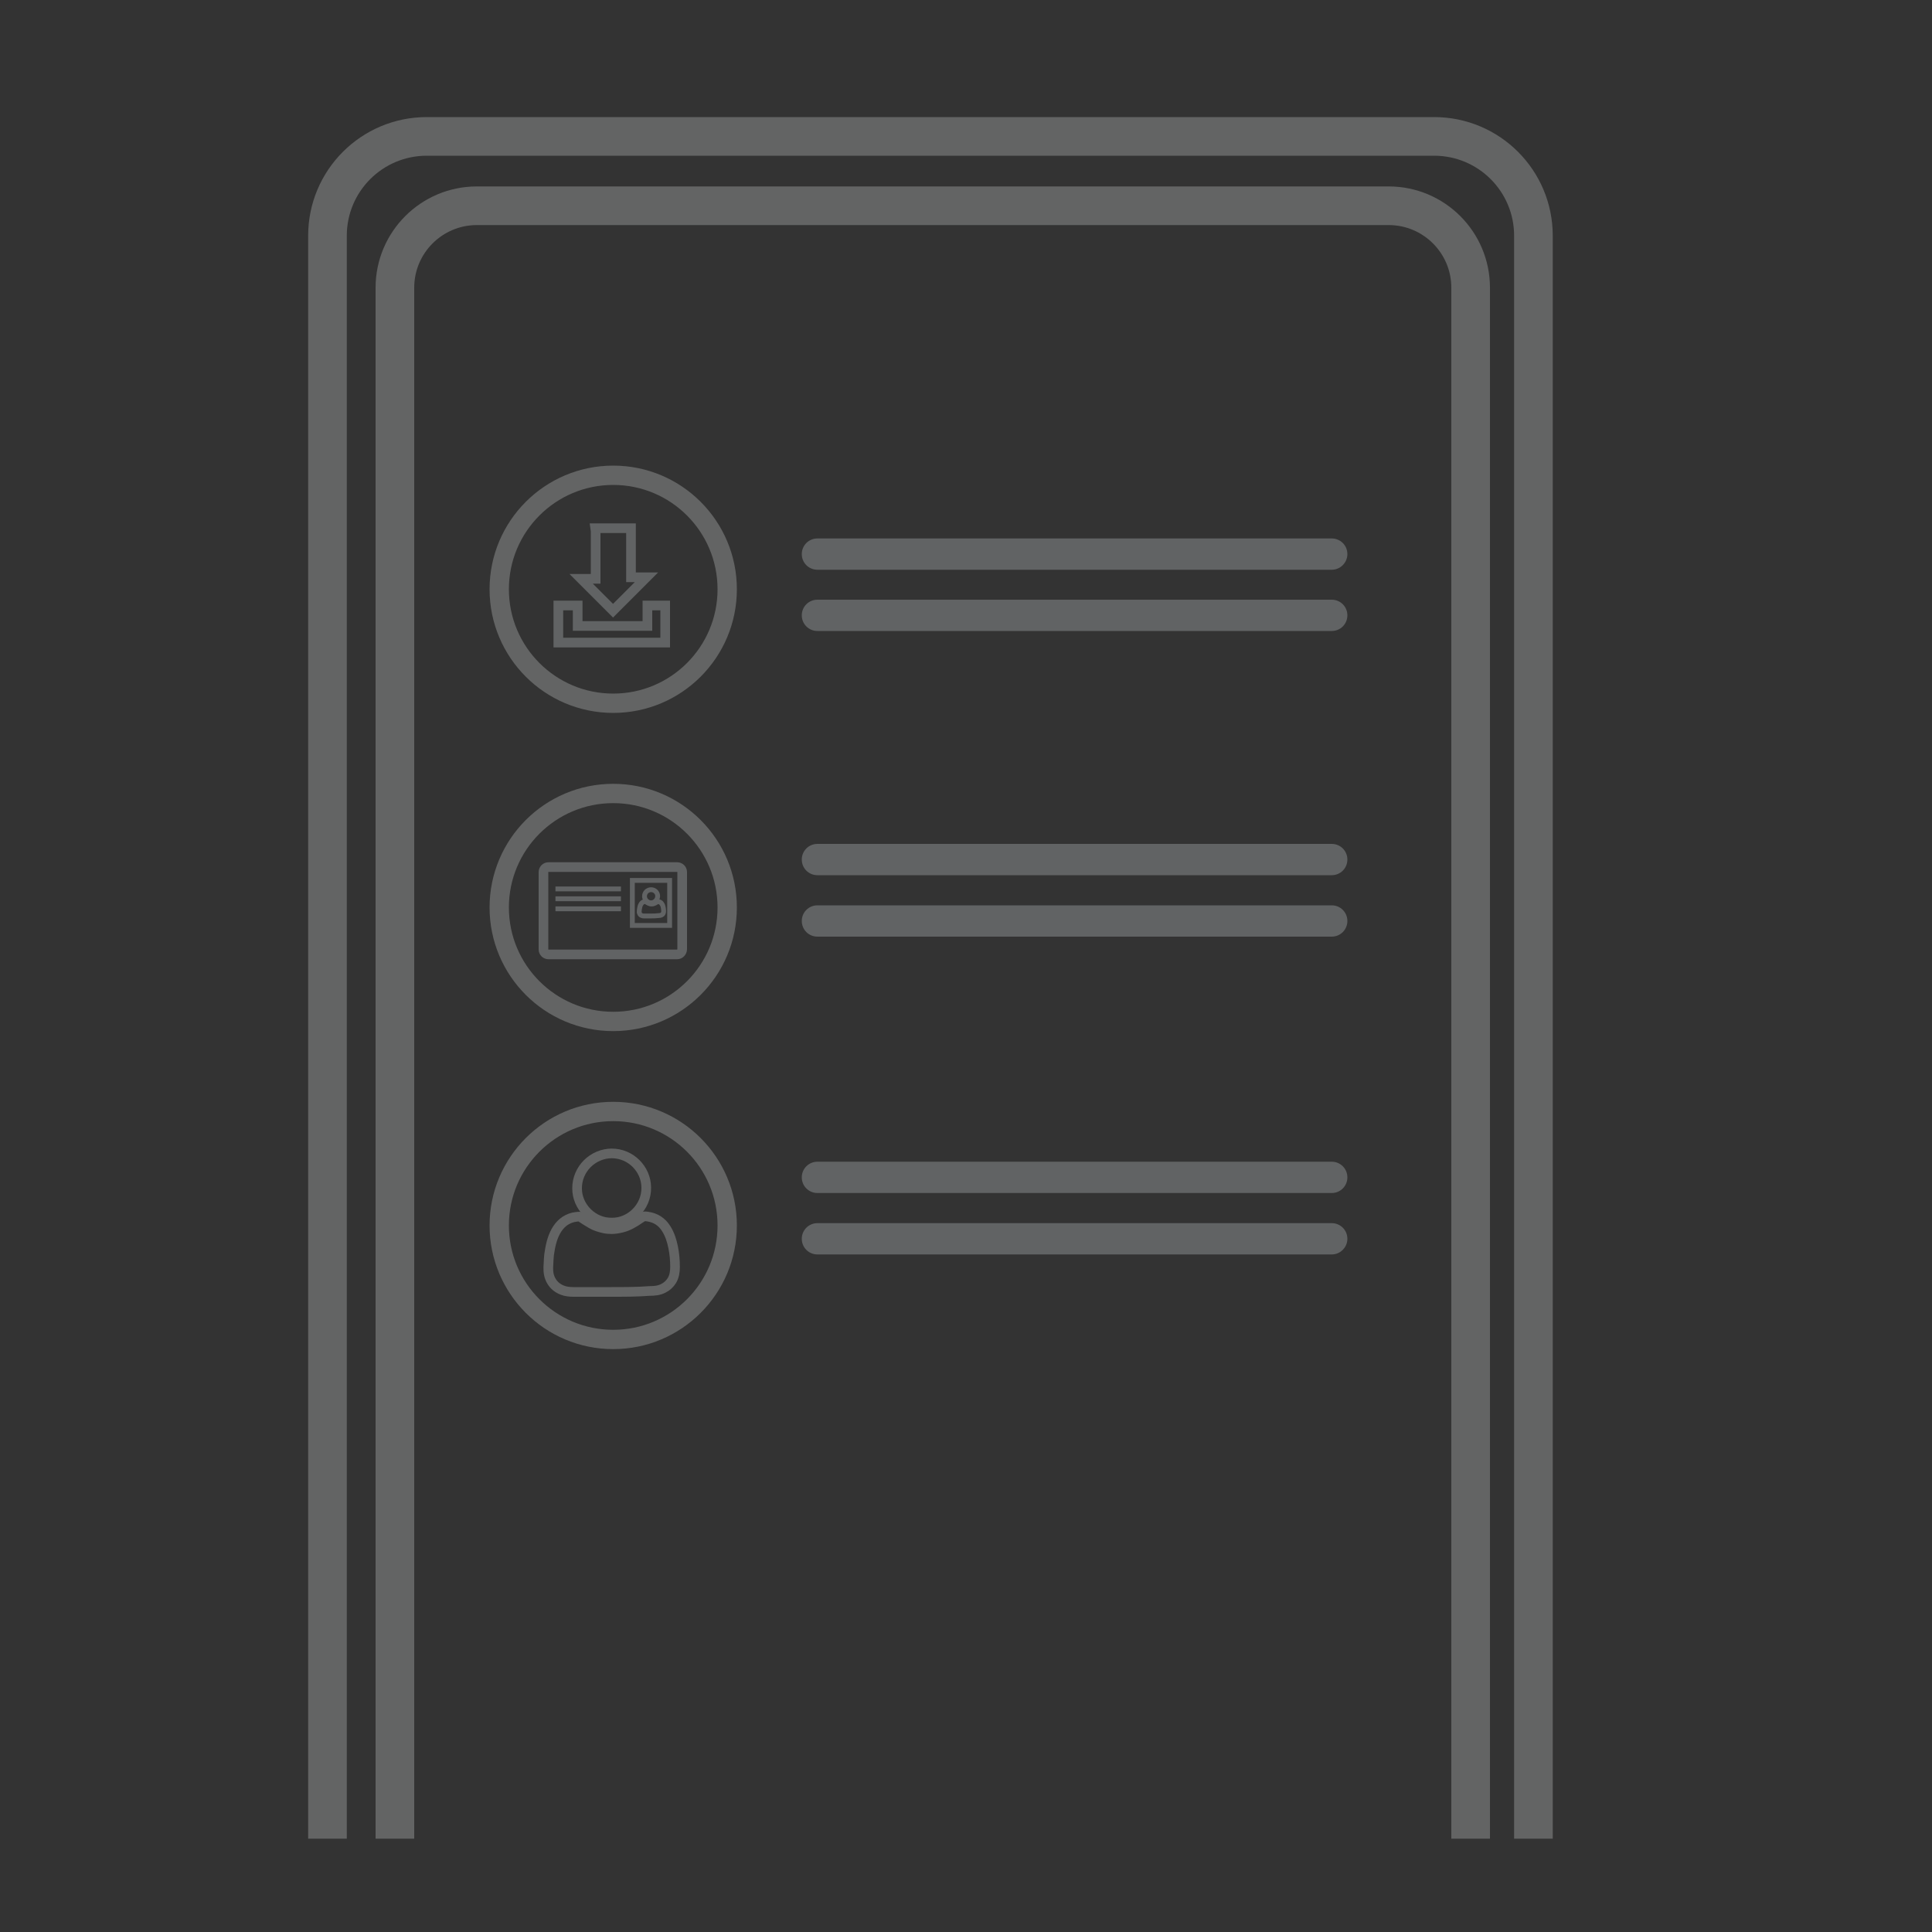 <?xml version="1.0" encoding="utf-8"?>
<!-- Generator: Adobe Illustrator 26.5.0, SVG Export Plug-In . SVG Version: 6.00 Build 0)  -->
<svg version="1.1" id="Layer_1" xmlns="http://www.w3.org/2000/svg" xmlns:xlink="http://www.w3.org/1999/xlink" x="0px" y="0px"
	 viewBox="0 0 100 100" style="enable-background:new 0 0 100 100;" xml:space="preserve">
<rect x="0" y="0" width="100" height="100" fill="#333333" stroke="none"/>
<style type="text/css">
	
		.st0{clip-path:url(#SVGID_00000179634578192596689560000001826339582967420071_);fill:none;stroke:#636464;stroke-width:2;stroke-miterlimit:10;}
	.st1{clip-path:url(#SVGID_00000179634578192596689560000001826339582967420071_);fill:none;stroke:#636464;stroke-miterlimit:10;}
	.st2{clip-path:url(#SVGID_00000179634578192596689560000001826339582967420071_);fill:#616364;}
	.st3{fill:none;stroke:#636464;stroke-width:0.5;stroke-miterlimit:10;}
	.st4{fill:none;stroke:#616364;stroke-width:0.25;stroke-miterlimit:10;}
	.st5{fill:none;stroke:#616364;stroke-width:0.5;stroke-miterlimit:10;}
	
		.st6{clip-path:url(#SVGID_00000139258755857242944570000002731647858181869988_);fill:none;stroke:#FFFFFF;stroke-width:2;stroke-miterlimit:10;}
	.st7{clip-path:url(#SVGID_00000139258755857242944570000002731647858181869988_);fill:none;stroke:#FFFFFF;stroke-miterlimit:10;}
	.st8{clip-path:url(#SVGID_00000139258755857242944570000002731647858181869988_);fill:#FFFFFF;}
	.st9{fill:none;stroke:#FFFFFF;stroke-width:0.5;stroke-miterlimit:10;}
	.st10{fill:none;stroke:#FFFFFF;stroke-width:0.11;stroke-miterlimit:10;}
	.st11{fill:none;stroke:#FFFFFF;stroke-width:0.094;stroke-miterlimit:10;}
	
		.st12{clip-path:url(#SVGID_00000006703862056754217310000013802066944633819833_);fill:none;stroke:#0066B3;stroke-width:2;stroke-miterlimit:10;}
	.st13{clip-path:url(#SVGID_00000006703862056754217310000013802066944633819833_);fill:none;stroke:#0066B3;stroke-miterlimit:10;}
	.st14{clip-path:url(#SVGID_00000006703862056754217310000013802066944633819833_);fill:#0066B3;}
	.st15{fill:none;stroke:#0066B3;stroke-width:0.5;stroke-miterlimit:10;}
	.st16{fill:none;stroke:#0066B3;stroke-width:0.11;stroke-miterlimit:10;}
	.st17{fill:none;stroke:#0667B1;stroke-width:0.094;stroke-miterlimit:10;}
</style>
<g>
	<defs>
		<rect id="SVGID_1_" x="1.89" y="-2.13" width="90.97" height="97.3"/>
	</defs>
	<clipPath id="SVGID_00000161596914080037472470000001870350187540378531_">
		<use xlink:href="#SVGID_1_"  style="overflow:visible;"/>
	</clipPath>
	
		<path style="clip-path:url(#SVGID_00000161596914080037472470000001870350187540378531_);fill:none;stroke:#636464;stroke-width:2;stroke-miterlimit:10;" d="
		M74.23,146.69H22.09c-2.84,0-5.14-2.3-5.14-5.14V12.2c0-2.84,2.3-5.14,5.14-5.14h52.14c2.84,0,5.14,2.3,5.14,5.14v129.35
		C79.36,144.39,77.06,146.69,74.23,146.69z"/>
	
		<path style="clip-path:url(#SVGID_00000161596914080037472470000001870350187540378531_);fill:none;stroke:#636464;stroke-width:2;stroke-miterlimit:10;" d="
		M71.88,144.34h-47.2c-2.34,0-4.24-1.9-4.24-4.24V14.89c0-2.34,1.9-4.24,4.24-4.24h47.2c2.34,0,4.24,1.9,4.24,4.24V140.1
		C76.12,142.44,74.22,144.34,71.88,144.34z"/>
	
		<circle style="clip-path:url(#SVGID_00000161596914080037472470000001870350187540378531_);fill:none;stroke:#636464;stroke-miterlimit:10;" cx="31.74" cy="30.5" r="5.9"/>
	
		<circle style="clip-path:url(#SVGID_00000161596914080037472470000001870350187540378531_);fill:none;stroke:#636464;stroke-miterlimit:10;" cx="31.74" cy="46.97" r="5.9"/>
	
		<circle style="clip-path:url(#SVGID_00000161596914080037472470000001870350187540378531_);fill:none;stroke:#636464;stroke-miterlimit:10;" cx="31.74" cy="63.43" r="5.9"/>
	<path style="clip-path:url(#SVGID_00000161596914080037472470000001870350187540378531_);fill:#616364;" d="M68.93,29.49H42.31
		c-0.45,0-0.81-0.36-0.81-0.81v0c0-0.45,0.36-0.81,0.81-0.81h26.62c0.45,0,0.81,0.36,0.81,0.81v0
		C69.74,29.12,69.38,29.49,68.93,29.49z"/>
	<path style="clip-path:url(#SVGID_00000161596914080037472470000001870350187540378531_);fill:#616364;" d="M68.93,32.66H42.31
		c-0.45,0-0.81-0.36-0.81-0.81v0c0-0.45,0.36-0.81,0.81-0.81h26.62c0.45,0,0.81,0.36,0.81,0.81v0
		C69.74,32.3,69.38,32.66,68.93,32.66z"/>
	<path style="clip-path:url(#SVGID_00000161596914080037472470000001870350187540378531_);fill:#616364;" d="M68.93,45.3H42.31
		c-0.45,0-0.81-0.36-0.81-0.81v0c0-0.45,0.36-0.81,0.81-0.81h26.62c0.45,0,0.81,0.36,0.81,0.81v0C69.74,44.94,69.38,45.3,68.93,45.3
		z"/>
	<path style="clip-path:url(#SVGID_00000161596914080037472470000001870350187540378531_);fill:#616364;" d="M68.93,48.48H42.31
		c-0.45,0-0.81-0.36-0.81-0.81l0,0c0-0.45,0.36-0.81,0.81-0.81h26.62c0.45,0,0.81,0.36,0.81,0.81l0,0
		C69.74,48.12,69.38,48.48,68.93,48.48z"/>
	<path style="clip-path:url(#SVGID_00000161596914080037472470000001870350187540378531_);fill:#616364;" d="M68.93,61.75H42.31
		c-0.45,0-0.81-0.36-0.81-0.81l0,0c0-0.45,0.36-0.81,0.81-0.81h26.62c0.45,0,0.81,0.36,0.81,0.81l0,0
		C69.74,61.39,69.38,61.75,68.93,61.75z"/>
	<path style="clip-path:url(#SVGID_00000161596914080037472470000001870350187540378531_);fill:#616364;" d="M68.93,64.93H42.31
		c-0.45,0-0.81-0.36-0.81-0.81l0,0c0-0.45,0.36-0.81,0.81-0.81h26.62c0.45,0,0.81,0.36,0.81,0.81l0,0
		C69.74,64.56,69.38,64.93,68.93,64.93z"/>
</g>
<g>
	<g>
		<g>
			<path class="st3" d="M31.65,66.87c-0.66,0-1.32,0-1.97,0c-0.2,0-0.39-0.02-0.57-0.09c-0.31-0.12-0.53-0.33-0.65-0.64
				c-0.09-0.23-0.09-0.48-0.07-0.73c0.01-0.15,0.01-0.31,0.03-0.46c0.06-0.42,0.14-0.84,0.35-1.22c0.2-0.36,0.49-0.62,0.9-0.72
				c0.09-0.02,0.19-0.03,0.28-0.04c0.05-0.01,0.1,0.02,0.14,0.05c0.17,0.11,0.33,0.22,0.51,0.32c0.2,0.12,0.43,0.19,0.66,0.24
				c0.13,0.03,0.27,0.04,0.4,0.04c0.17,0,0.34-0.03,0.51-0.07c0.35-0.08,0.66-0.27,0.95-0.47c0.05-0.03,0.09-0.06,0.14-0.09
				c0.09-0.05,0.18-0.03,0.26-0.02c0.42,0.06,0.74,0.27,0.96,0.62c0.19,0.3,0.29,0.62,0.36,0.96c0.07,0.34,0.1,0.68,0.1,1.03
				c0,0.25-0.04,0.5-0.17,0.71c-0.11,0.17-0.25,0.3-0.43,0.39c-0.23,0.12-0.47,0.14-0.72,0.14C32.97,66.87,32.31,66.87,31.65,66.87z
				"/>
		</g>
		<g>
			<path class="st3" d="M31.66,63.28c-0.96,0.02-1.8-0.81-1.79-1.78c0-0.99,0.81-1.79,1.79-1.8c0.99,0,1.78,0.81,1.79,1.76
				C33.47,62.48,32.61,63.3,31.66,63.28z"/>
		</g>
	</g>
</g>
<g>
	<path class="st4" d="M33.7,47.41c-0.12,0-0.25,0-0.37,0c-0.04,0-0.07,0-0.11-0.02c-0.06-0.02-0.1-0.06-0.12-0.12
		c-0.02-0.04-0.02-0.09-0.01-0.14c0-0.03,0-0.06,0.01-0.09c0.01-0.08,0.03-0.16,0.07-0.23c0.04-0.07,0.09-0.12,0.17-0.14
		c0.02,0,0.04-0.01,0.05-0.01c0.01,0,0.02,0,0.03,0.01c0.03,0.02,0.06,0.04,0.1,0.06c0.04,0.02,0.08,0.04,0.12,0.05
		c0.03,0.01,0.05,0.01,0.08,0.01c0.03,0,0.06,0,0.1-0.01c0.07-0.02,0.12-0.05,0.18-0.09c0.01-0.01,0.02-0.01,0.03-0.02
		c0.02-0.01,0.03-0.01,0.05,0c0.08,0.01,0.14,0.05,0.18,0.12c0.04,0.06,0.06,0.12,0.07,0.18c0.01,0.06,0.02,0.13,0.02,0.19
		c0,0.05-0.01,0.09-0.03,0.13c-0.02,0.03-0.05,0.06-0.08,0.07c-0.04,0.02-0.09,0.03-0.14,0.03C33.94,47.41,33.82,47.41,33.7,47.41z"
		/>
	<path class="st4" d="M33.7,46.73c-0.18,0-0.34-0.15-0.34-0.34c0-0.19,0.15-0.34,0.34-0.34c0.19,0,0.34,0.15,0.34,0.33
		C34.04,46.58,33.88,46.73,33.7,46.73z"/>
</g>
<path class="st5" d="M35.05,49.4h-6.66c-0.14,0-0.26-0.11-0.26-0.26v-4c0-0.14,0.11-0.26,0.26-0.26h6.66c0.14,0,0.26,0.11,0.26,0.26
	v4C35.3,49.28,35.19,49.4,35.05,49.4z"/>
<rect x="32.73" y="45.57" class="st4" width="1.93" height="2.33"/>
<polygon class="st5" points="28.9,31.34 29.9,31.34 29.9,32.4 33.51,32.4 33.51,31.34 34.43,31.34 34.43,33.26 28.9,33.26 "/>
<polygon class="st5" points="30.81,27.34 32.66,27.34 32.66,29.88 33.46,29.88 31.73,31.61 30.08,29.96 30.83,29.96 30.83,27.48 "/>
<line class="st4" x1="28.75" y1="46.01" x2="32.14" y2="46.01"/>
<line class="st4" x1="28.75" y1="46.52" x2="32.14" y2="46.52"/>
<line class="st4" x1="28.75" y1="47.04" x2="32.14" y2="47.04"/>
<g>
	<defs>
		<rect id="SVGID_00000123424848059216472370000007941431371421312644_" x="-104.81" y="-2.13" width="90.97" height="97.3"/>
	</defs>
	<clipPath id="SVGID_00000155849137818948954540000014519538553142750082_">
		<use xlink:href="#SVGID_00000123424848059216472370000007941431371421312644_"  style="overflow:visible;"/>
	</clipPath>
	
		<path style="clip-path:url(#SVGID_00000155849137818948954540000014519538553142750082_);fill:none;stroke:#FFFFFF;stroke-width:2;stroke-miterlimit:10;" d="
		M-32.47,146.69h-52.14c-2.84,0-5.14-2.3-5.14-5.14V12.2c0-2.84,2.3-5.14,5.14-5.14h52.14c2.84,0,5.14,2.3,5.14,5.14v129.35
		C-27.33,144.39-29.63,146.69-32.47,146.69z"/>
	
		<path style="clip-path:url(#SVGID_00000155849137818948954540000014519538553142750082_);fill:none;stroke:#FFFFFF;stroke-width:2;stroke-miterlimit:10;" d="
		M-34.82,144.34h-47.2c-2.34,0-4.24-1.9-4.24-4.24V14.89c0-2.34,1.9-4.24,4.24-4.24h47.2c2.34,0,4.24,1.9,4.24,4.24V140.1
		C-30.58,142.44-32.48,144.34-34.82,144.34z"/>
	
		<circle style="clip-path:url(#SVGID_00000155849137818948954540000014519538553142750082_);fill:none;stroke:#FFFFFF;stroke-miterlimit:10;" cx="-74.96" cy="30.5" r="5.9"/>
	
		<circle style="clip-path:url(#SVGID_00000155849137818948954540000014519538553142750082_);fill:none;stroke:#FFFFFF;stroke-miterlimit:10;" cx="-74.96" cy="46.97" r="5.9"/>
	
		<circle style="clip-path:url(#SVGID_00000155849137818948954540000014519538553142750082_);fill:none;stroke:#FFFFFF;stroke-miterlimit:10;" cx="-74.96" cy="63.43" r="5.9"/>
	<path style="clip-path:url(#SVGID_00000155849137818948954540000014519538553142750082_);fill:#FFFFFF;" d="M-37.77,29.49h-26.62
		c-0.45,0-0.81-0.36-0.81-0.81v0c0-0.45,0.36-0.81,0.81-0.81h26.62c0.45,0,0.81,0.36,0.81,0.81v0
		C-36.96,29.12-37.32,29.49-37.77,29.49z"/>
	<path style="clip-path:url(#SVGID_00000155849137818948954540000014519538553142750082_);fill:#FFFFFF;" d="M-37.77,32.66h-26.62
		c-0.45,0-0.81-0.36-0.81-0.81v0c0-0.45,0.36-0.81,0.81-0.81h26.62c0.45,0,0.81,0.36,0.81,0.81v0
		C-36.96,32.3-37.32,32.66-37.77,32.66z"/>
	<path style="clip-path:url(#SVGID_00000155849137818948954540000014519538553142750082_);fill:#FFFFFF;" d="M-37.77,45.3h-26.62
		c-0.45,0-0.81-0.36-0.81-0.81v0c0-0.45,0.36-0.81,0.81-0.81h26.62c0.45,0,0.81,0.36,0.81,0.81v0
		C-36.96,44.94-37.32,45.3-37.77,45.3z"/>
	<path style="clip-path:url(#SVGID_00000155849137818948954540000014519538553142750082_);fill:#FFFFFF;" d="M-37.77,48.48h-26.62
		c-0.45,0-0.81-0.36-0.81-0.81l0,0c0-0.45,0.36-0.81,0.81-0.81h26.62c0.45,0,0.81,0.36,0.81,0.81l0,0
		C-36.96,48.12-37.32,48.48-37.77,48.48z"/>
	<path style="clip-path:url(#SVGID_00000155849137818948954540000014519538553142750082_);fill:#FFFFFF;" d="M-37.77,61.75h-26.62
		c-0.45,0-0.81-0.36-0.81-0.81l0,0c0-0.45,0.36-0.81,0.81-0.81h26.62c0.45,0,0.81,0.36,0.81,0.81l0,0
		C-36.96,61.39-37.32,61.75-37.77,61.75z"/>
	<path style="clip-path:url(#SVGID_00000155849137818948954540000014519538553142750082_);fill:#FFFFFF;" d="M-37.77,64.93h-26.62
		c-0.45,0-0.81-0.36-0.81-0.81l0,0c0-0.45,0.36-0.81,0.81-0.81h26.62c0.45,0,0.81,0.36,0.81,0.81l0,0
		C-36.96,64.56-37.32,64.93-37.77,64.93z"/>
</g>
<g>
	<path class="st9" d="M-75.04,66.87c-0.66,0-1.32,0-1.97,0c-0.2,0-0.39-0.02-0.57-0.09c-0.31-0.12-0.53-0.33-0.65-0.64
		c-0.09-0.23-0.09-0.48-0.07-0.73c0.01-0.15,0.01-0.31,0.03-0.46c0.06-0.42,0.14-0.84,0.35-1.22c0.2-0.36,0.49-0.62,0.9-0.72
		c0.09-0.02,0.19-0.03,0.28-0.04c0.05-0.01,0.1,0.02,0.14,0.05c0.17,0.11,0.33,0.22,0.51,0.32c0.2,0.12,0.43,0.19,0.66,0.24
		c0.13,0.03,0.27,0.04,0.4,0.04c0.17,0,0.34-0.03,0.51-0.07c0.35-0.08,0.66-0.27,0.95-0.47c0.05-0.03,0.09-0.06,0.14-0.09
		c0.09-0.05,0.18-0.03,0.26-0.02c0.42,0.06,0.74,0.27,0.96,0.62c0.19,0.3,0.29,0.62,0.36,0.96c0.07,0.34,0.1,0.68,0.1,1.03
		c0,0.25-0.04,0.5-0.17,0.71c-0.11,0.17-0.25,0.3-0.43,0.39c-0.23,0.12-0.47,0.14-0.72,0.14C-73.73,66.87-74.39,66.87-75.04,66.87z"
		/>
	<path class="st9" d="M-75.03,63.28c-0.96,0.02-1.8-0.81-1.79-1.78c0-0.99,0.81-1.79,1.79-1.8c0.99,0,1.78,0.81,1.79,1.76
		C-73.23,62.48-74.09,63.3-75.03,63.28z"/>
</g>
<g>
	<path class="st10" d="M-73,47.41c-0.12,0-0.25,0-0.37,0c-0.04,0-0.07,0-0.11-0.02c-0.06-0.02-0.1-0.06-0.12-0.12
		c-0.02-0.04-0.02-0.09-0.01-0.14c0-0.03,0-0.06,0.01-0.09c0.01-0.08,0.03-0.16,0.07-0.23c0.04-0.07,0.09-0.12,0.17-0.14
		c0.02,0,0.04-0.01,0.05-0.01c0.01,0,0.02,0,0.03,0.01c0.03,0.02,0.06,0.04,0.1,0.06c0.04,0.02,0.08,0.04,0.12,0.05
		c0.03,0.01,0.05,0.01,0.08,0.01c0.03,0,0.06,0,0.1-0.01c0.07-0.02,0.12-0.05,0.18-0.09c0.01-0.01,0.02-0.01,0.03-0.02
		c0.02-0.01,0.03-0.01,0.05,0c0.08,0.01,0.14,0.05,0.18,0.12c0.04,0.06,0.06,0.12,0.07,0.18c0.01,0.06,0.02,0.13,0.02,0.19
		c0,0.05-0.01,0.09-0.03,0.13c-0.02,0.03-0.05,0.06-0.08,0.07c-0.04,0.02-0.09,0.03-0.14,0.03C-72.75,47.41-72.87,47.41-73,47.41z"
		/>
	<path class="st10" d="M-73,46.73c-0.18,0-0.34-0.15-0.34-0.34c0-0.19,0.15-0.34,0.34-0.34c0.19,0,0.34,0.15,0.34,0.33
		C-72.66,46.58-72.82,46.73-73,46.73z"/>
</g>
<path class="st9" d="M-71.65,49.4h-6.66c-0.14,0-0.26-0.11-0.26-0.26v-4c0-0.14,0.11-0.26,0.26-0.26h6.66
	c0.14,0,0.26,0.11,0.26,0.26v4C-71.39,49.28-71.51,49.4-71.65,49.4z"/>
<rect x="-73.96" y="45.57" class="st10" width="1.93" height="2.33"/>
<polygon class="st9" points="-77.8,31.34 -76.79,31.34 -76.79,32.4 -73.18,32.4 -73.18,31.34 -72.27,31.34 -72.27,33.26 
	-77.8,33.26 "/>
<polygon class="st9" points="-75.88,27.34 -74.04,27.34 -74.04,29.88 -73.24,29.88 -74.97,31.61 -76.61,29.96 -75.87,29.96 
	-75.87,27.48 "/>
<line class="st11" x1="-77.95" y1="46.01" x2="-74.55" y2="46.01"/>
<line class="st11" x1="-77.95" y1="46.52" x2="-74.55" y2="46.52"/>
<line class="st11" x1="-77.95" y1="47.1" x2="-74.55" y2="47.1"/>
<g>
	<defs>
		<rect id="SVGID_00000016759754172760078300000011676491730979017394_" x="-210.2" y="-2.13" width="90.97" height="97.3"/>
	</defs>
	<clipPath id="SVGID_00000083807575101375592200000014035817764552066185_">
		<use xlink:href="#SVGID_00000016759754172760078300000011676491730979017394_"  style="overflow:visible;"/>
	</clipPath>
	
		<path style="clip-path:url(#SVGID_00000083807575101375592200000014035817764552066185_);fill:none;stroke:#0066B3;stroke-width:2;stroke-miterlimit:10;" d="
		M-137.86,146.69H-190c-2.84,0-5.14-2.3-5.14-5.14V12.2c0-2.84,2.3-5.14,5.14-5.14h52.14c2.84,0,5.14,2.3,5.14,5.14v129.35
		C-132.72,144.39-135.02,146.69-137.86,146.69z"/>
	
		<path style="clip-path:url(#SVGID_00000083807575101375592200000014035817764552066185_);fill:none;stroke:#0066B3;stroke-width:2;stroke-miterlimit:10;" d="
		M-140.21,144.34h-47.2c-2.34,0-4.24-1.9-4.24-4.24V14.89c0-2.34,1.9-4.24,4.24-4.24h47.2c2.34,0,4.24,1.9,4.24,4.24V140.1
		C-135.97,142.44-137.87,144.34-140.21,144.34z"/>
	
		<circle style="clip-path:url(#SVGID_00000083807575101375592200000014035817764552066185_);fill:none;stroke:#0066B3;stroke-miterlimit:10;" cx="-180.35" cy="30.5" r="5.9"/>
	
		<circle style="clip-path:url(#SVGID_00000083807575101375592200000014035817764552066185_);fill:none;stroke:#0066B3;stroke-miterlimit:10;" cx="-180.35" cy="46.97" r="5.9"/>
	
		<circle style="clip-path:url(#SVGID_00000083807575101375592200000014035817764552066185_);fill:none;stroke:#0066B3;stroke-miterlimit:10;" cx="-180.35" cy="63.43" r="5.9"/>
	<path style="clip-path:url(#SVGID_00000083807575101375592200000014035817764552066185_);fill:#0066B3;" d="M-143.16,29.49h-26.62
		c-0.45,0-0.81-0.36-0.81-0.81v0c0-0.45,0.36-0.81,0.81-0.81h26.62c0.45,0,0.81,0.36,0.81,0.81v0
		C-142.35,29.12-142.71,29.49-143.16,29.49z"/>
	<path style="clip-path:url(#SVGID_00000083807575101375592200000014035817764552066185_);fill:#0066B3;" d="M-143.16,32.66h-26.62
		c-0.45,0-0.81-0.36-0.81-0.81v0c0-0.45,0.36-0.81,0.81-0.81h26.62c0.45,0,0.81,0.36,0.81,0.81v0
		C-142.35,32.3-142.71,32.66-143.16,32.66z"/>
	<path style="clip-path:url(#SVGID_00000083807575101375592200000014035817764552066185_);fill:#0066B3;" d="M-143.16,45.3h-26.62
		c-0.45,0-0.81-0.36-0.81-0.81v0c0-0.45,0.36-0.81,0.81-0.81h26.62c0.45,0,0.81,0.36,0.81,0.81v0
		C-142.35,44.94-142.71,45.3-143.16,45.3z"/>
	<path style="clip-path:url(#SVGID_00000083807575101375592200000014035817764552066185_);fill:#0066B3;" d="M-143.16,48.48h-26.62
		c-0.45,0-0.81-0.36-0.81-0.81l0,0c0-0.45,0.36-0.81,0.81-0.81h26.62c0.45,0,0.81,0.36,0.81,0.81l0,0
		C-142.35,48.12-142.71,48.48-143.16,48.48z"/>
	<path style="clip-path:url(#SVGID_00000083807575101375592200000014035817764552066185_);fill:#0066B3;" d="M-143.16,61.75h-26.62
		c-0.45,0-0.81-0.36-0.81-0.81l0,0c0-0.45,0.36-0.81,0.81-0.81h26.62c0.45,0,0.81,0.36,0.81,0.81l0,0
		C-142.35,61.39-142.71,61.75-143.16,61.75z"/>
	<path style="clip-path:url(#SVGID_00000083807575101375592200000014035817764552066185_);fill:#0066B3;" d="M-143.16,64.93h-26.62
		c-0.45,0-0.81-0.36-0.81-0.81l0,0c0-0.45,0.36-0.81,0.81-0.81h26.62c0.45,0,0.81,0.36,0.81,0.81l0,0
		C-142.35,64.56-142.71,64.93-143.16,64.93z"/>
</g>
<g>
	<path class="st15" d="M-180.43,66.87c-0.66,0-1.32,0-1.97,0c-0.2,0-0.39-0.02-0.57-0.09c-0.31-0.12-0.53-0.33-0.65-0.64
		c-0.09-0.23-0.09-0.48-0.07-0.73c0.01-0.15,0.01-0.31,0.03-0.46c0.06-0.42,0.14-0.84,0.35-1.22c0.2-0.36,0.49-0.62,0.9-0.72
		c0.09-0.02,0.19-0.03,0.28-0.04c0.05-0.01,0.1,0.02,0.14,0.05c0.17,0.11,0.33,0.22,0.51,0.32c0.2,0.12,0.43,0.19,0.66,0.24
		c0.13,0.03,0.27,0.04,0.4,0.04c0.17,0,0.34-0.03,0.51-0.07c0.35-0.08,0.66-0.27,0.95-0.47c0.05-0.03,0.09-0.06,0.14-0.09
		c0.09-0.05,0.18-0.03,0.26-0.02c0.42,0.06,0.74,0.27,0.96,0.62c0.19,0.3,0.29,0.62,0.36,0.96c0.07,0.34,0.1,0.68,0.1,1.03
		c0,0.25-0.04,0.5-0.17,0.71c-0.11,0.17-0.25,0.3-0.43,0.39c-0.23,0.12-0.47,0.14-0.72,0.14
		C-179.12,66.87-179.78,66.87-180.43,66.87z"/>
	<path class="st15" d="M-180.42,63.28c-0.96,0.02-1.8-0.81-1.79-1.78c0-0.99,0.81-1.79,1.79-1.8c0.99,0,1.78,0.81,1.79,1.76
		C-178.62,62.48-179.48,63.3-180.42,63.28z"/>
</g>
<g>
	<path class="st16" d="M-178.39,47.41c-0.12,0-0.25,0-0.37,0c-0.04,0-0.07,0-0.11-0.02c-0.06-0.02-0.1-0.06-0.12-0.12
		c-0.02-0.04-0.02-0.09-0.01-0.14c0-0.03,0-0.06,0.01-0.09c0.01-0.08,0.03-0.16,0.07-0.23c0.04-0.07,0.09-0.12,0.17-0.14
		c0.02,0,0.04-0.01,0.05-0.01c0.01,0,0.02,0,0.03,0.01c0.03,0.02,0.06,0.04,0.1,0.06c0.04,0.02,0.08,0.04,0.12,0.05
		c0.03,0.01,0.05,0.01,0.08,0.01c0.03,0,0.06,0,0.1-0.01c0.07-0.02,0.12-0.05,0.18-0.09c0.01-0.01,0.02-0.01,0.03-0.02
		c0.02-0.01,0.03-0.01,0.05,0c0.08,0.01,0.14,0.05,0.18,0.12c0.04,0.06,0.06,0.12,0.07,0.18c0.01,0.06,0.02,0.13,0.02,0.19
		c0,0.05-0.01,0.09-0.03,0.13c-0.02,0.03-0.05,0.06-0.08,0.07c-0.04,0.02-0.09,0.03-0.14,0.03
		C-178.14,47.41-178.27,47.41-178.39,47.41z"/>
	<path class="st16" d="M-178.39,46.73c-0.18,0-0.34-0.15-0.34-0.34c0-0.19,0.15-0.34,0.34-0.34c0.19,0,0.34,0.15,0.34,0.33
		C-178.05,46.58-178.21,46.73-178.39,46.73z"/>
</g>
<path class="st15" d="M-177.04,49.4h-6.66c-0.14,0-0.26-0.11-0.26-0.26v-4c0-0.14,0.11-0.26,0.26-0.26h6.66
	c0.14,0,0.26,0.11,0.26,0.26v4C-176.78,49.28-176.9,49.4-177.04,49.4z"/>
<rect x="-179.36" y="45.57" class="st16" width="1.93" height="2.33"/>
<polygon class="st15" points="-183.19,31.34 -182.19,31.34 -182.19,32.4 -178.57,32.4 -178.57,31.34 -177.66,31.34 -177.66,33.26 
	-183.19,33.26 "/>
<polygon class="st15" points="-181.27,27.34 -179.43,27.34 -179.43,29.88 -178.63,29.88 -180.36,31.61 -182,29.96 -181.26,29.96 
	-181.26,27.48 "/>
<line class="st17" x1="-183.34" y1="46.01" x2="-179.94" y2="46.01"/>
<line class="st17" x1="-183.34" y1="46.52" x2="-179.94" y2="46.52"/>
<line class="st17" x1="-183.34" y1="47.1" x2="-179.94" y2="47.1"/>
</svg>
